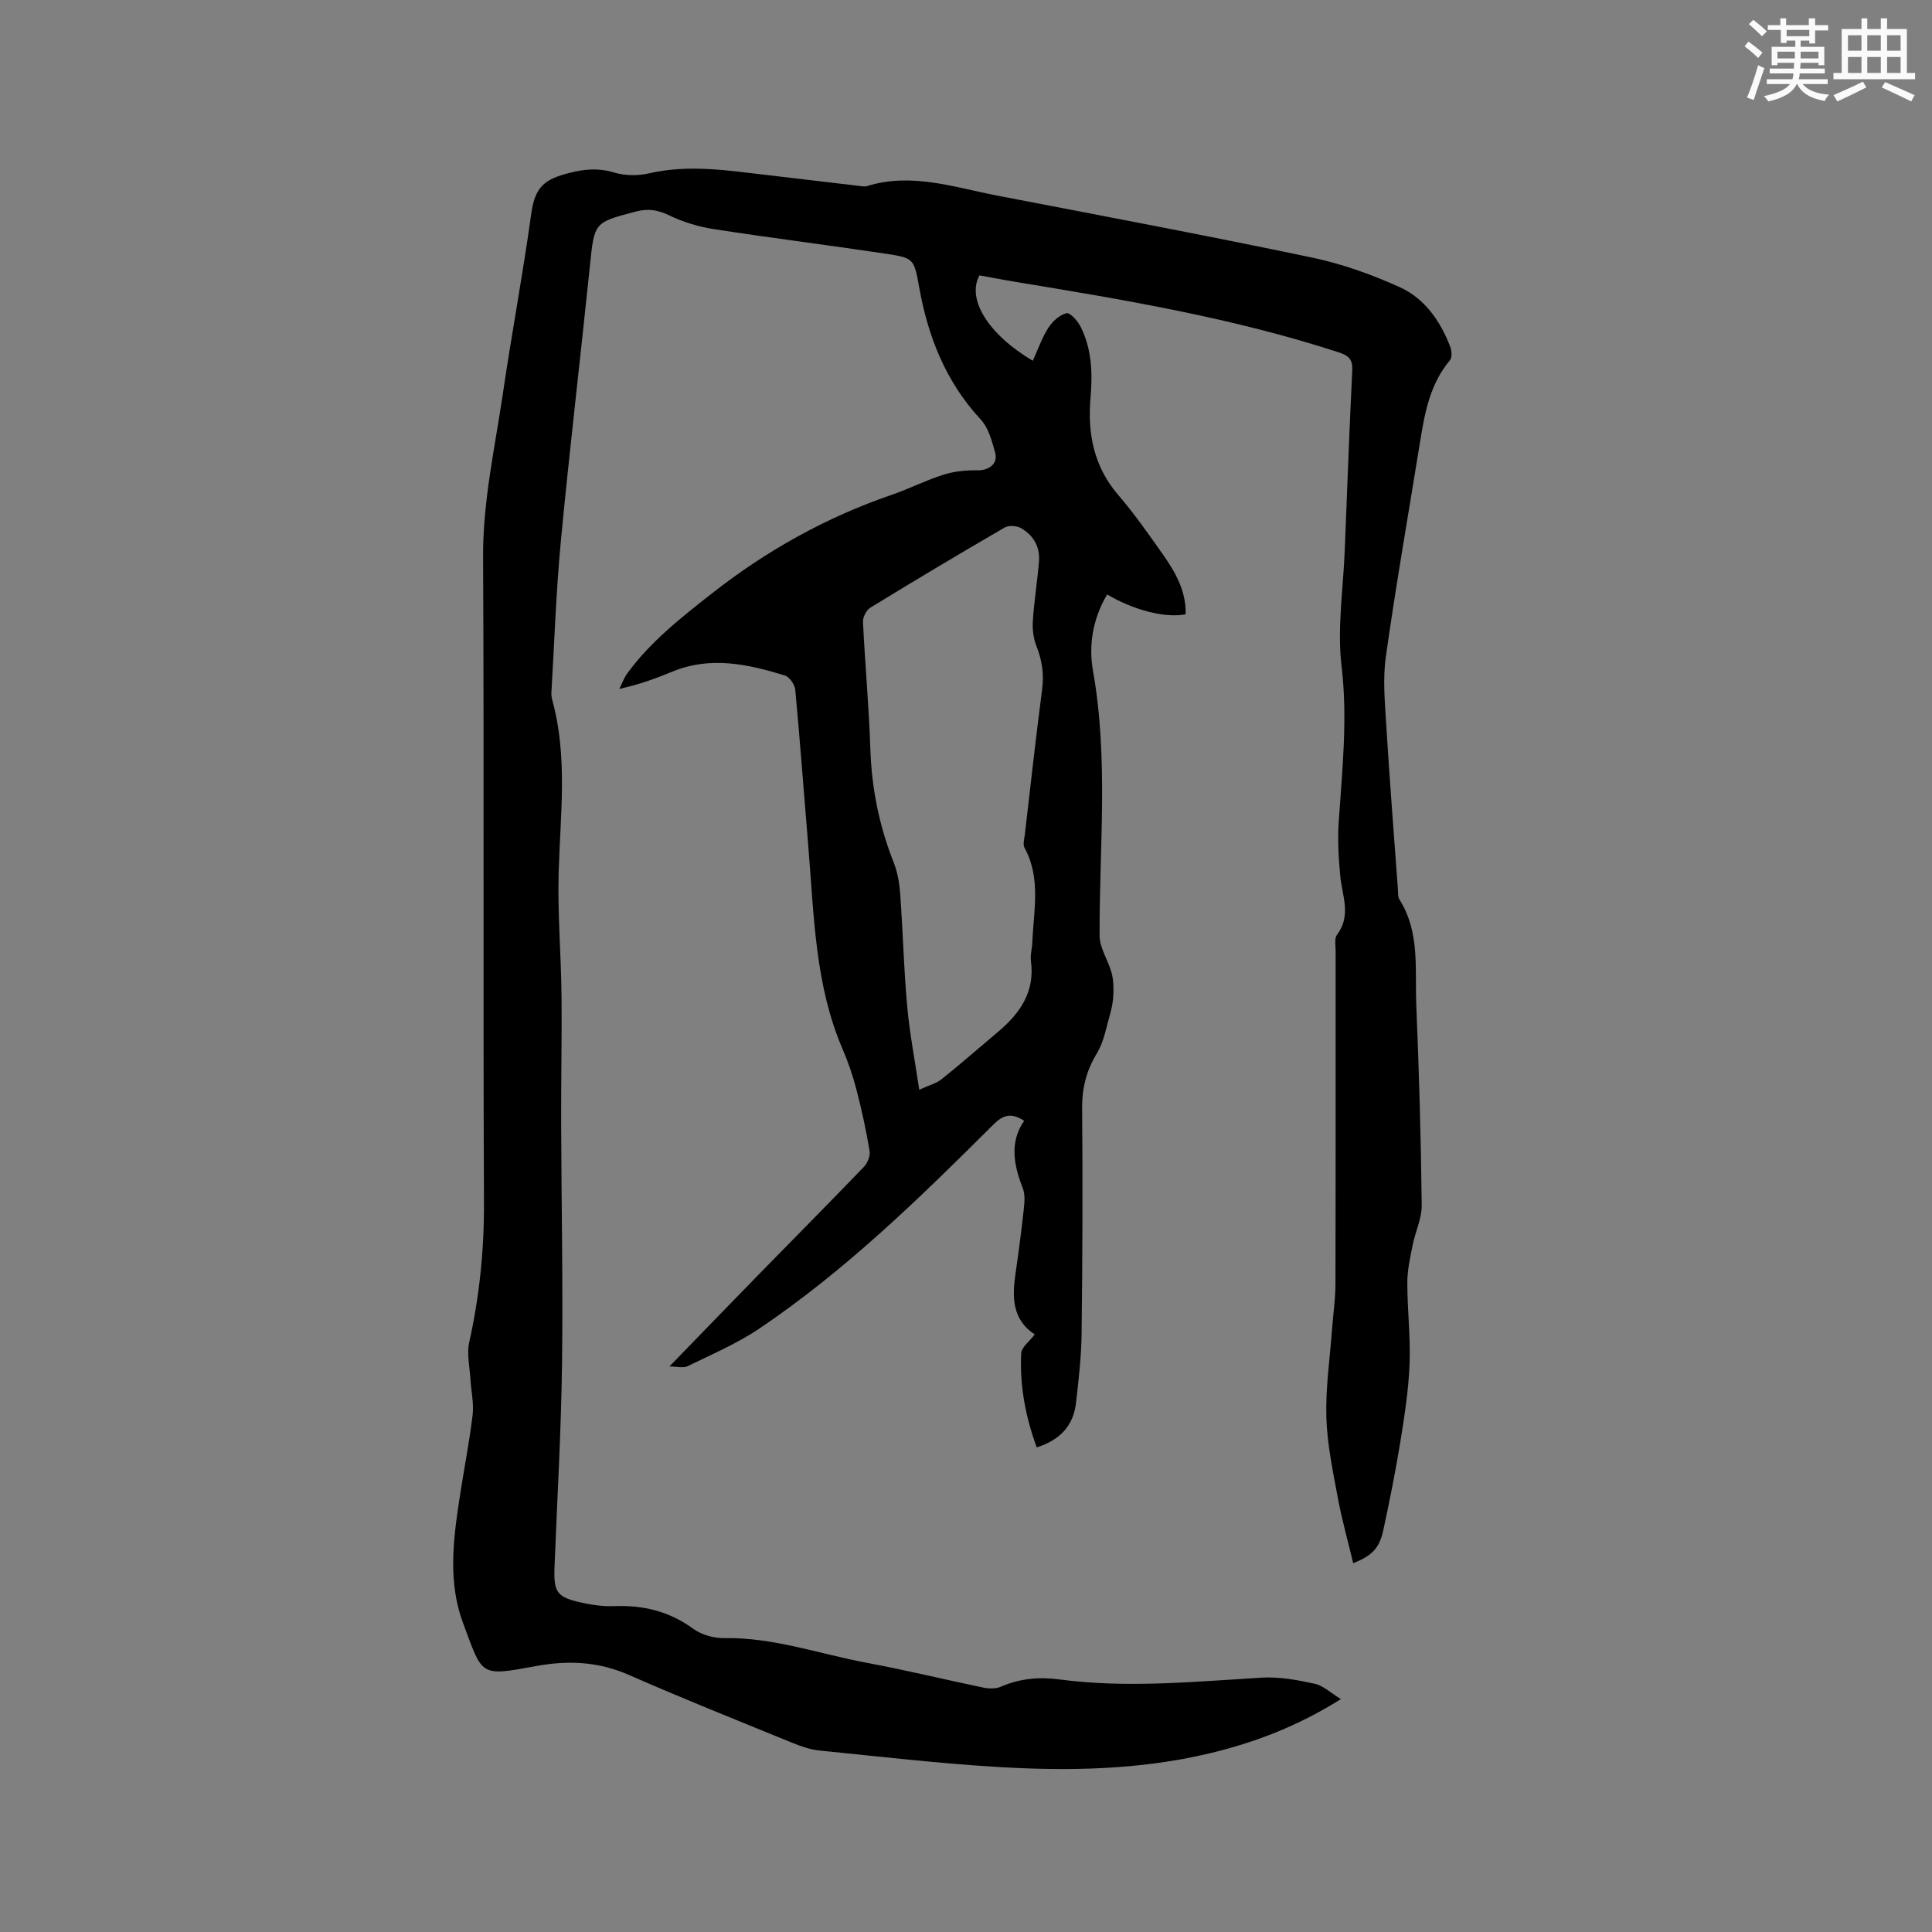 <svg enable-background="new 0 0 400 400" viewBox="0 0 400 400" xmlns="http://www.w3.org/2000/svg"><rect x="0" y="0" width="400" height="400" fill="#808080" stroke="none"/><path d="m277.62 351.78c-8.93 5.61-17.87 9.01-27.28 11.25-14.38 3.41-29.01 3.68-43.63 2.81-12.36-.74-24.68-2.17-37.01-3.41-1.86-.19-3.72-.81-5.46-1.52-11.37-4.64-22.78-9.19-34.02-14.13-6.32-2.78-12.59-3.06-19.23-1.84-11.77 2.16-11.01 2.13-15.13-8.94-3.1-8.33-2.06-16.93-.77-25.46.88-5.86 2.05-11.69 2.76-17.58.29-2.41-.31-4.92-.45-7.39-.15-2.57-.79-5.26-.25-7.68 2.13-9.56 3.1-19.14 3.05-28.97-.2-44.54.04-89.09-.18-133.63-.06-11.47 2.43-22.51 4.08-33.7 1.83-12.47 4.17-24.87 5.89-37.36.79-5.73 2.93-7.14 7.82-8.41 3.11-.81 6.07-1.09 9.31-.11 2.24.68 4.93.72 7.22.19 8.29-1.92 16.45-.59 24.65.36 6.21.72 12.42 1.47 18.63 2.2.63.07 1.32.24 1.9.06 9.23-2.85 18.03.26 26.9 1.97 21.73 4.18 43.49 8.28 65.15 12.82 6.25 1.31 12.42 3.51 18.24 6.15 5.16 2.33 8.41 7.01 10.44 12.33.32.83.42 2.23-.06 2.8-4.02 4.78-5.16 10.57-6.11 16.46-2.41 14.95-5.03 29.86-7.15 44.85-.66 4.64-.21 9.49.08 14.22.69 11.32 1.58 22.63 2.41 33.95.05.74-.03 1.61.33 2.18 4.31 6.83 3.16 14.54 3.48 21.95.58 13.77.96 27.55 1.12 41.33.03 2.75-1.33 5.49-1.88 8.27-.51 2.56-1.1 5.17-1.1 7.75 0 5.62.68 11.24.47 16.84-.21 5.34-1.04 10.69-1.89 15.98-1 6.15-2.22 12.28-3.54 18.37-.83 3.82-2.29 5.31-6.24 6.91-1.09-4.55-2.34-8.99-3.18-13.5-1.02-5.52-2.21-11.08-2.38-16.66-.18-6.09.73-12.22 1.18-18.33.22-3.06.69-6.12.7-9.18.06-23.01.03-46.03.04-69.04 0-1.16-.3-2.65.29-3.42 3.02-4 1.04-8.09.66-12.21-.34-3.66-.56-7.38-.32-11.04.72-10.77 1.89-21.42.6-32.32-.94-7.9.35-16.06.66-24.11.49-12.39.95-24.78 1.55-37.17.11-2.24-.71-3.03-2.77-3.71-21.94-7.16-44.61-10.93-67.29-14.66-2.39-.39-4.78-.87-7.12-1.29-2.71 4.92 1.82 12.23 11.04 17.68 1.06-2.31 1.88-4.72 3.21-6.81.85-1.33 2.34-2.69 3.77-3.03.75-.18 2.37 1.66 2.97 2.89 2.28 4.61 2.44 9.6 2 14.62-.64 7.45.69 14.25 5.76 20.15 3.31 3.85 6.24 8.04 9.17 12.2 2.63 3.73 4.9 7.66 4.76 12.47-4.18.82-10.6-.79-16.25-4.1-2.93 4.94-3.89 10.44-2.93 15.8 3.25 18.25 1.3 36.56 1.37 54.85.01 2.55 1.76 5.05 2.47 7.64.39 1.4.43 2.93.39 4.39-.04 1.36-.28 2.75-.65 4.06-.81 2.81-1.31 5.85-2.79 8.29-2.17 3.59-3.07 7.17-3.04 11.36.14 15.59.08 31.18-.11 46.77-.06 4.75-.62 9.51-1.16 14.24-.53 4.68-3.28 7.64-8.12 9.19-2.34-6.34-3.55-12.81-3.22-19.47.06-1.29 1.74-2.5 2.8-3.92-4.67-3.07-4.7-7.69-3.98-12.59.64-4.4 1.22-8.8 1.7-13.22.16-1.46.32-3.11-.18-4.42-1.86-4.79-2.83-9.5.27-14.01-2.82-1.82-4.48-1.1-6.44.86-15.18 15.13-30.52 30.11-48.36 42.15-4.61 3.11-9.84 5.34-14.87 7.8-.93.45-2.26.06-3.77.06 6.47-6.67 12.35-12.76 18.26-18.81 7.32-7.5 14.71-14.93 21.98-22.49.76-.79 1.37-2.28 1.2-3.31-.71-4.27-1.63-8.51-2.72-12.7-.74-2.86-1.71-5.69-2.88-8.41-5.69-13.26-5.89-27.43-7.05-41.44-.91-10.99-1.72-21.98-2.74-32.96-.1-1.07-1.22-2.66-2.18-2.95-7.64-2.34-15.36-4.04-23.23-.8-3.42 1.41-6.88 2.68-11.01 3.59.54-1.07.94-2.25 1.64-3.21 4.8-6.57 11.08-11.5 17.45-16.5 11.38-8.94 23.72-15.82 37.37-20.5 3.6-1.24 7.02-3 10.65-4.14 2.21-.7 4.64-.94 6.97-.9 2.43.04 4.36-1.35 3.73-3.65-.66-2.41-1.39-5.14-3-6.89-7.28-7.85-10.94-17.22-12.77-27.55-1.02-5.73-1.12-5.89-6.94-6.77-11.83-1.78-23.7-3.25-35.52-5.08-3.16-.49-6.36-1.45-9.23-2.84-2.36-1.14-4.37-1.47-6.89-.81-8.73 2.28-8.63 2.22-9.56 11.29-1.95 18.98-4.2 37.92-6.01 56.92-.99 10.44-1.34 20.95-1.96 31.43-.03.52.06 1.06.2 1.57 3.23 11.81 1.63 23.77 1.3 35.72-.23 8.34.49 16.71.59 25.06.1 8.9-.1 17.8-.07 26.71.05 16.64.4 33.29.18 49.93-.18 13.87-.99 27.74-1.54 41.61-.23 5.79.34 6.66 6.05 7.88 2.05.44 4.21.7 6.3.62 6.01-.23 11.43 1.08 16.39 4.71 1.72 1.26 4.28 1.95 6.44 1.91 10.24-.16 19.8 3.33 29.67 5.16 8.01 1.48 15.94 3.44 23.92 5.09 1.17.24 2.61.26 3.67-.2 3.91-1.69 7.85-2.05 12.07-1.49 13.97 1.85 27.91.46 41.88-.37 3.63-.22 7.38.48 10.97 1.26 1.75.36 3.29 1.88 5.44 3.18zm-87.3-126.16c2.05-.94 3.54-1.31 4.64-2.19 3.95-3.16 7.76-6.51 11.64-9.77 4.57-3.84 7.71-8.3 6.84-14.7-.17-1.23.24-2.53.29-3.8.26-6.6 1.84-13.3-1.61-19.63-.39-.71-.04-1.87.07-2.81 1.16-10 2.27-20.01 3.57-29.99.41-3.16 0-6.01-1.17-8.95-.64-1.6-.87-3.51-.75-5.24.27-4.12.93-8.2 1.27-12.32.24-3.02-1.16-5.41-3.73-6.88-.88-.5-2.52-.62-3.36-.13-9.34 5.42-18.62 10.96-27.84 16.61-.83.51-1.56 1.98-1.51 2.96.43 8.79 1.24 17.56 1.53 26.35.27 8.15 1.85 15.92 4.85 23.49.8 2.03 1.17 4.3 1.33 6.5.56 7.72.74 15.46 1.44 23.17.5 5.65 1.6 11.23 2.5 17.33z" fill="#010000"/><g fill="#fafafb"><path d="m361.2 9.6.8-1c.9.7 1.9 1.4 2.9 2.3l-.9 1.1c-1-1-2-1.8-2.8-2.4zm.5 10.6c.9-2.1 1.6-4.3 2.3-6.7.4.2.8.4 1.3.6-.7 2.1-1.5 4.3-2.2 6.6zm.4-15.2.9-.9c1 .8 2 1.6 2.8 2.4l-1 1c-.9-.9-1.8-1.7-2.7-2.5zm12.5-1.2h1.2v1.4h2.7v1.1h-2.7v2.7h-1.2v-.6h-1.8v1.3h4.9v3.8h-1.2v-.5h-3.7c0 .4-.1.9-.1 1.2h5.1v1h-5.2c0 .5-.1.9-.2 1.2h6v1h-5.2c1.1 1.3 2.9 2 5.5 2.2-.4.4-.7.8-.9 1.3-2.9-.5-4.8-1.6-5.7-3.5h-.1c-.8 1.7-2.7 2.9-5.9 3.6-.2-.4-.6-.8-.9-1.1 2.8-.6 4.6-1.4 5.4-2.5h-4.8v-1h5.3c.1-.3.2-.7.2-1.2h-4.9v-1h5c0-.4 0-.8.1-1.2h-3.5v.5h-1.2v-3.8h4.9v-1.3h-1.8v.5h-1.2v-2.7h-2.7v-1h2.6v-1.4h1.2v1.4h4.7v-1.4zm-6.6 8.3h3.6c0-.4 0-.9 0-1.4h-3.6zm1.9-4.6h4.7v-1.3h-4.7zm6.6 3.2h-3.7v1.4h3.7z"/><path d="m385.3 3.8h1.3v2.2h2.8v-2.2h1.3v2.2h4.1v9.1h1.7v1.3h-16.9v-1.3h1.7v-9.1h4.1v-2.2zm.4 13.1.7 1.2c-1.8.9-3.8 1.9-6 2.9-.2-.4-.5-.8-.8-1.3 2.3-1 4.3-1.9 6.1-2.8zm-3.1-6.4h2.8v-3.2h-2.8zm0 4.6h2.8v-3.3h-2.8zm4-4.6h2.8v-3.2h-2.8zm0 4.6h2.8v-3.3h-2.8zm3.7 1.9c2.1.9 4.1 1.8 6.1 2.7l-.7 1.3c-2.2-1.1-4.2-2-6.1-2.9zm3.2-9.7h-2.8v3.2h2.8zm-2.8 7.8h2.8v-3.3h-2.8z"/></g></svg>